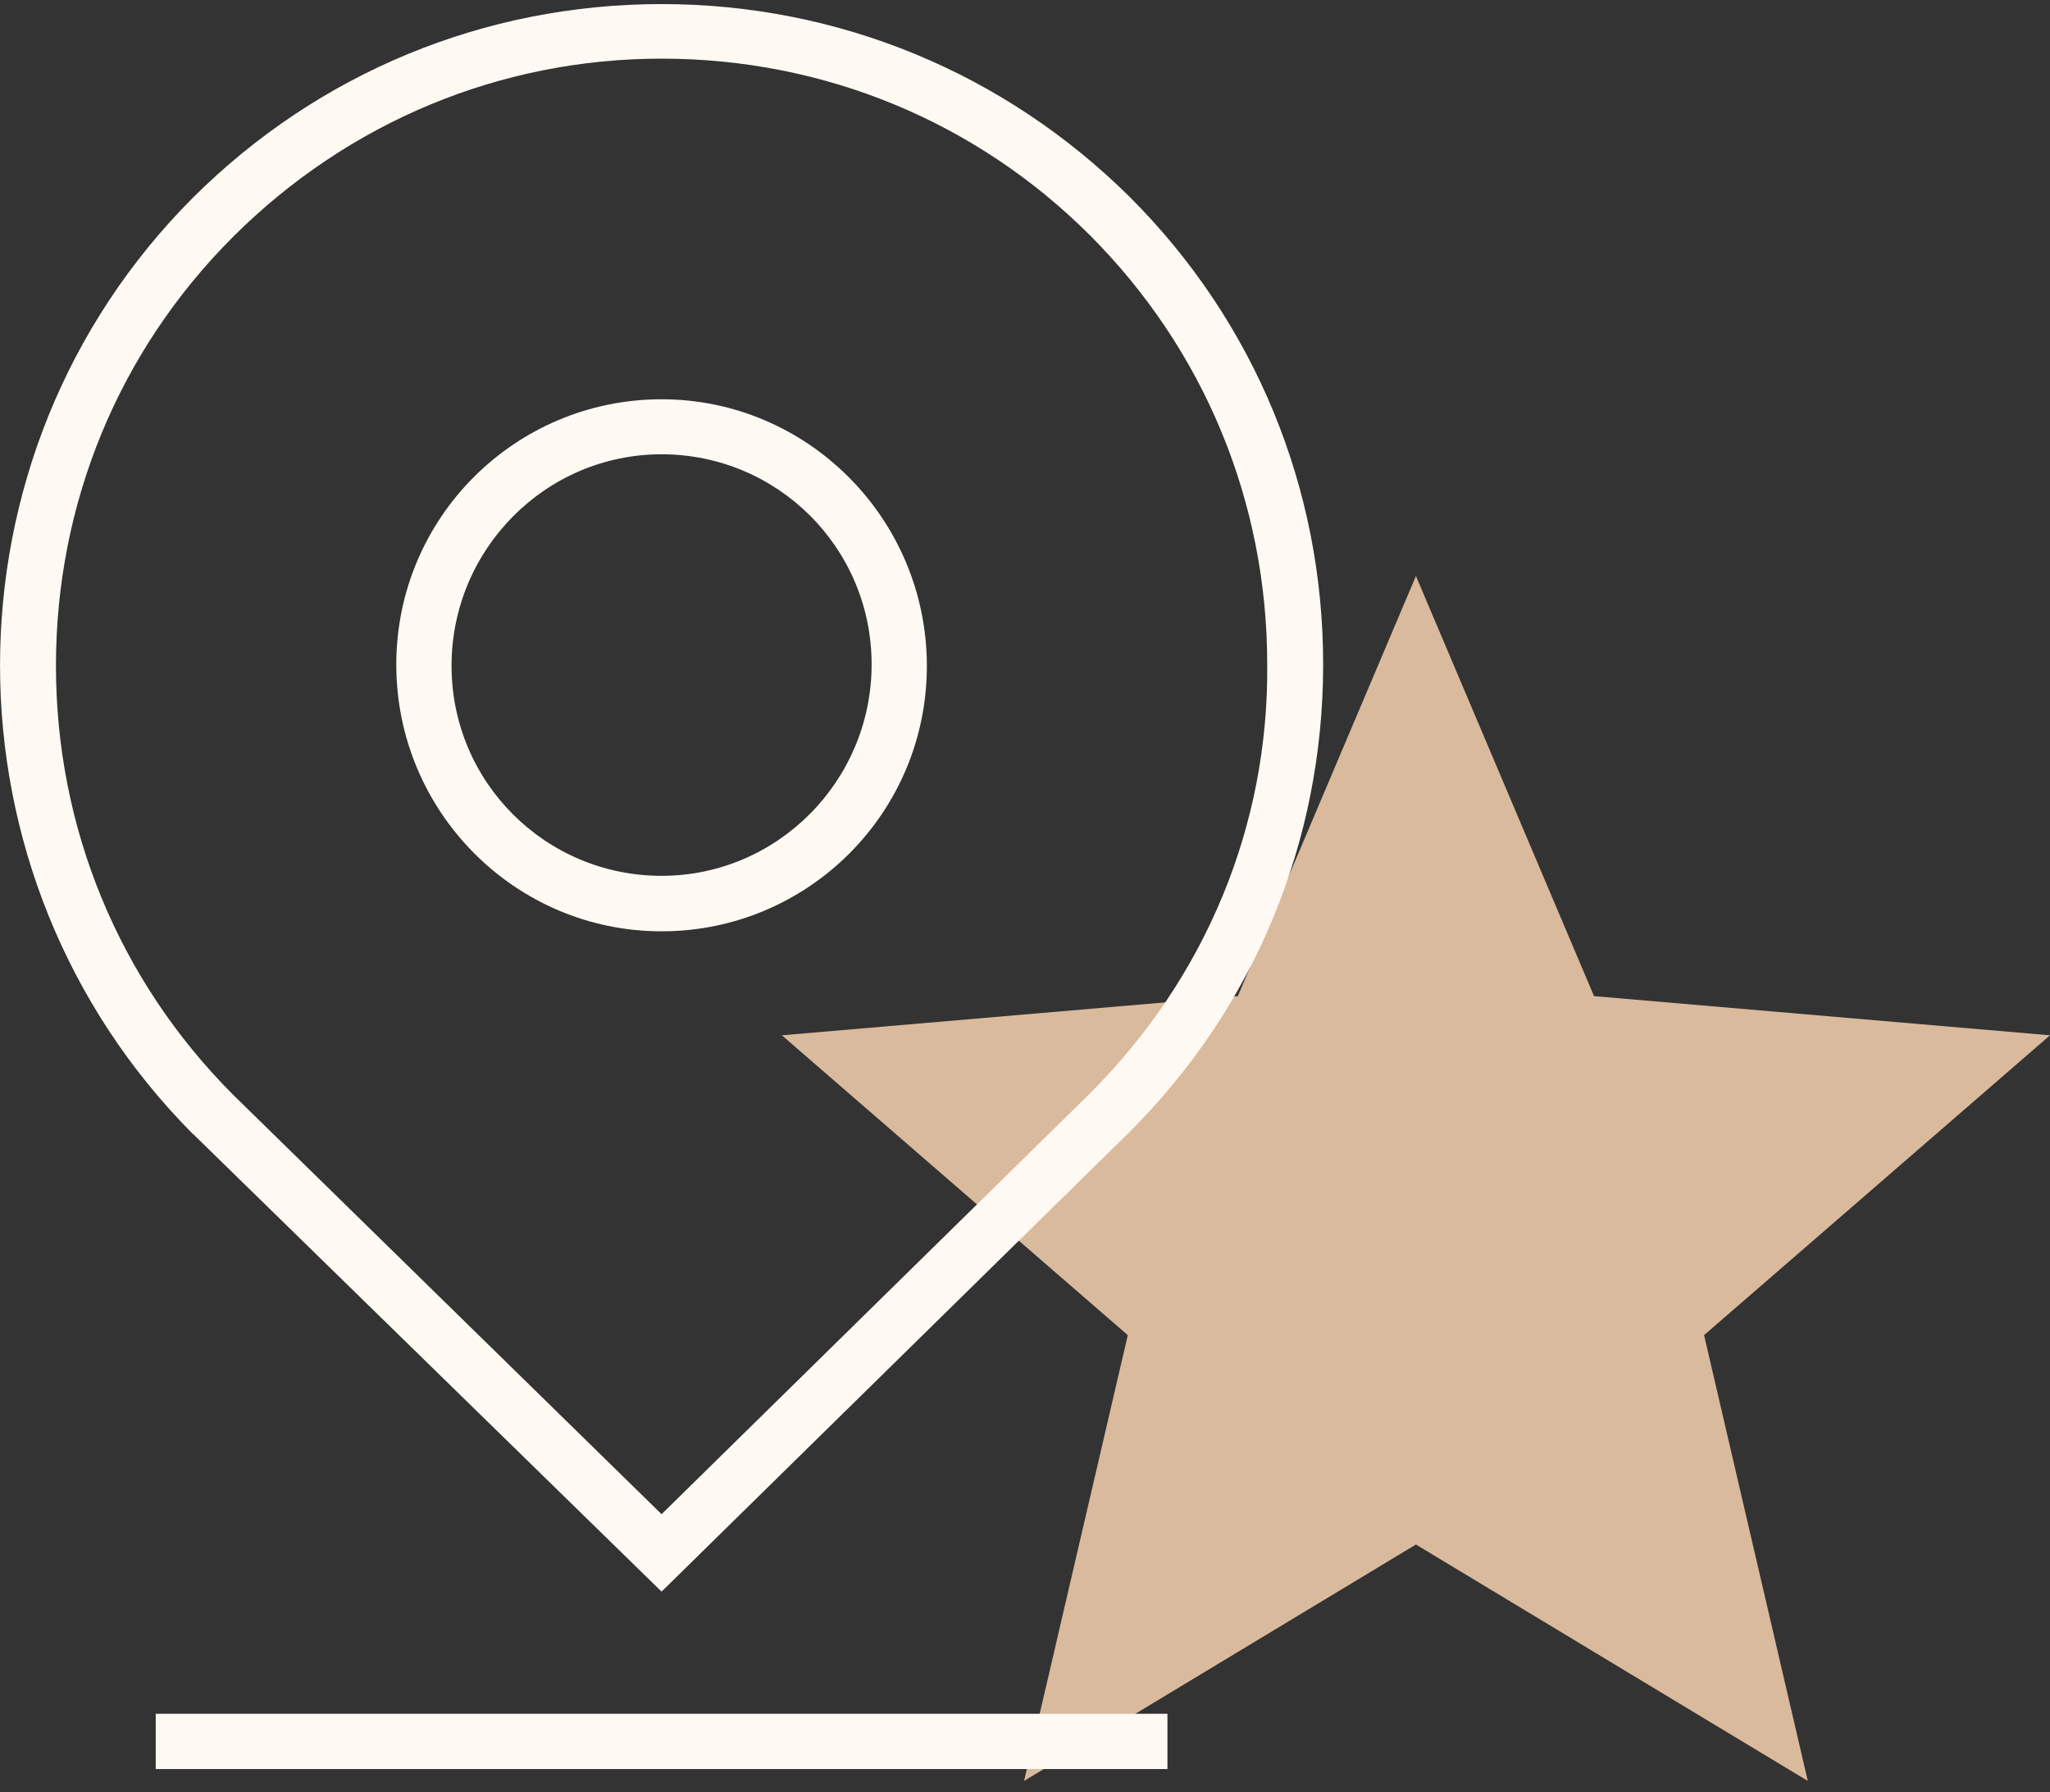 <svg width="143" height="125" viewBox="0 0 143 125" fill="none" xmlns="http://www.w3.org/2000/svg">
<rect x="0" y="0" width="143" height="125" fill="#333333" stroke="none"/>
<g clip-path="url(#clip0_79_878)">
<path fill-rule="evenodd" clip-rule="evenodd" d="M98.77 107.721L126.105 124.21L118.869 93.119L143 72.207L111.193 69.475L98.77 40.173L86.347 69.475L54.54 72.207L78.671 93.119L71.435 124.21L98.77 107.721Z" fill="#DABA9D"/>
<path d="M13.465 79.102C-4.488 61.052 -4.488 31.733 13.481 13.765C22.229 5.065 33.824 0.284 46.149 0.284C58.475 0.284 70.086 5.081 78.834 13.765C87.534 22.465 92.315 34.059 92.298 46.401C92.282 58.743 87.469 70.321 78.737 79.004L46.149 111.006L13.465 79.086V79.102ZM46.149 4.09C34.897 4.09 24.278 8.513 16.245 16.529C8.277 24.497 3.903 35.116 3.903 46.433C3.903 57.751 8.294 68.37 16.245 76.338L46.149 105.607L76.037 76.256C84.119 68.174 88.51 57.556 88.396 46.32C88.396 35.018 84.005 24.4 76.053 16.432C68.086 8.464 57.467 4.09 46.149 4.09Z" fill="#FFF9F3"/>
<path d="M46.149 64.954C35.937 64.954 27.644 56.612 27.644 46.352C27.644 36.091 35.953 27.847 46.149 27.847C56.345 27.847 64.654 36.189 64.654 46.449C64.654 56.71 56.345 64.954 46.149 64.954ZM46.149 31.684C38.067 31.684 31.498 38.303 31.498 46.433C31.498 54.564 38.067 61.084 46.149 61.084C54.231 61.084 60.8 54.466 60.8 46.336C60.8 38.205 54.231 31.684 46.149 31.684Z" fill="#FFF9F3"/>
<path d="M10.863 119.527V123.381H81.436V119.527H10.863Z" fill="#FFF9F3"/>
</g>
<defs>
<clipPath id="clip0_79_878">
<rect width="143" height="123.926" fill="white" transform="translate(0 0.284)"/>
</clipPath>
</defs>
</svg>
